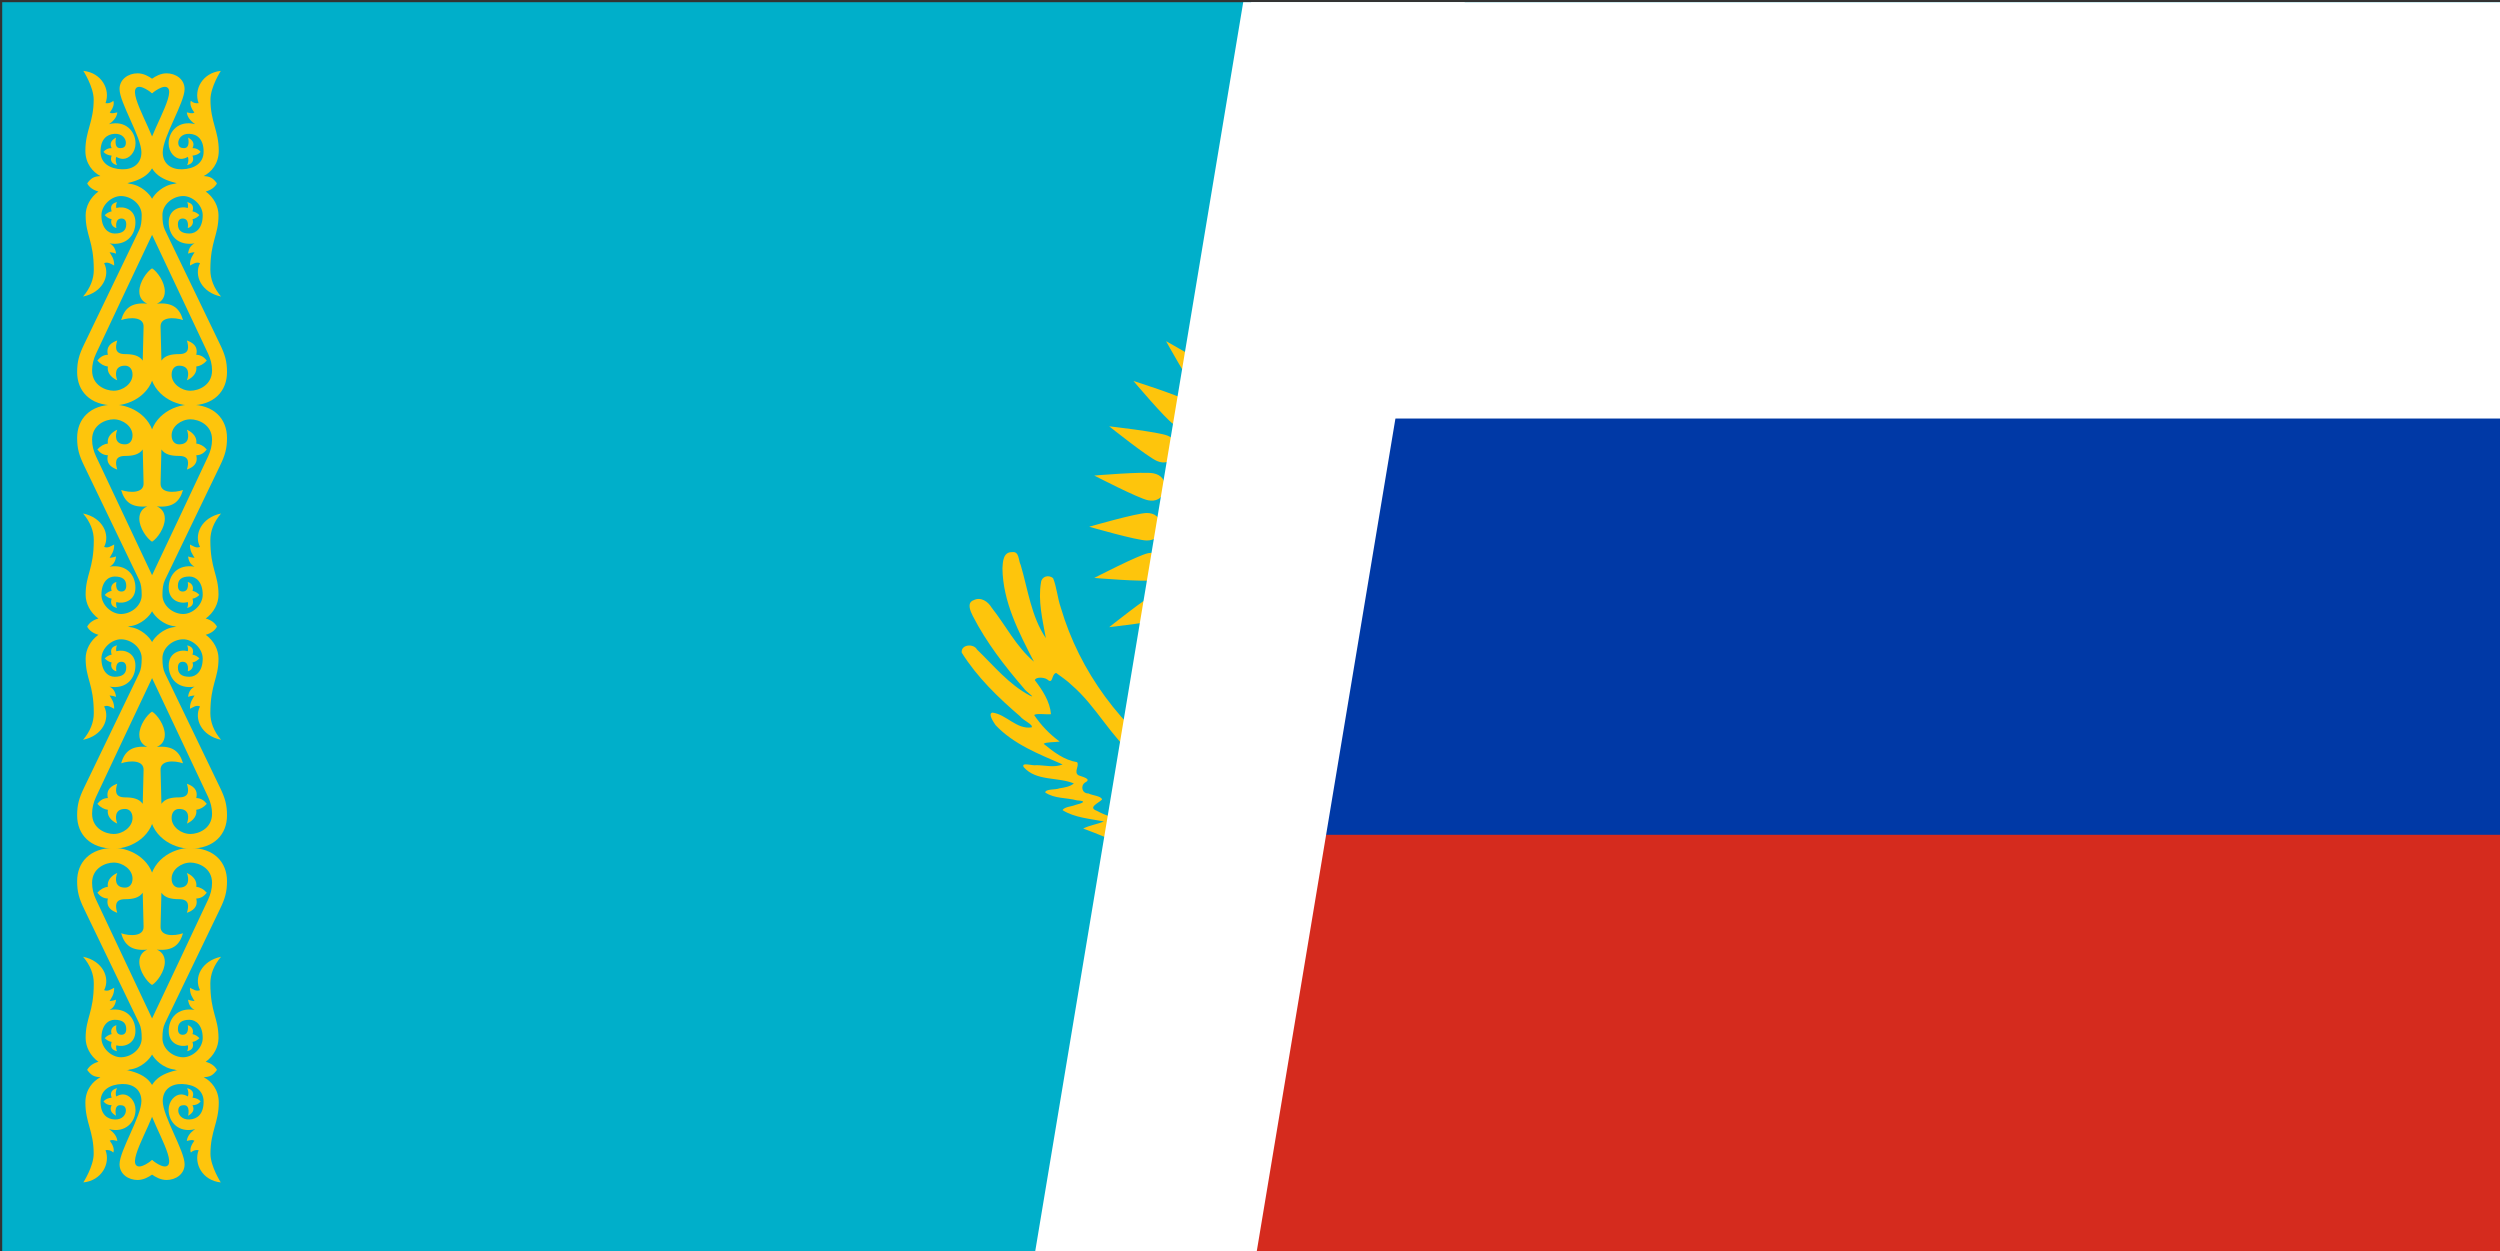 <svg width="1135" height="568" xmlns="http://www.w3.org/2000/svg" xmlns:xlink="http://www.w3.org/1999/xlink" overflow="hidden"><rect width="100%" height="100%" fill="#333333" stroke="none"/><defs><clipPath id="clip0"><rect x="1897" y="2078" width="1135" height="568"/></clipPath><clipPath id="clip1"><rect x="1898" y="2079" width="1134" height="567"/></clipPath><clipPath id="clip2"><rect x="1898" y="2079" width="1134" height="567"/></clipPath><clipPath id="clip3"><rect x="1898" y="2079" width="1134" height="567"/></clipPath><clipPath id="clip4"><rect x="2465" y="2079" width="567" height="567"/></clipPath><clipPath id="clip5"><rect x="2465" y="2079" width="567" height="567"/></clipPath><clipPath id="clip6"><rect x="2465" y="2079" width="567" height="567"/></clipPath></defs><g clip-path="url(#clip0)" transform="translate(-1897 -2078)"><g clip-path="url(#clip1)"><g clip-path="url(#clip2)"><g clip-path="url(#clip3)"><path d="M1898 2079 3032 2079 3032 2646 1898 2646Z" fill="#00AFCA"/><path d="M2586.92 2317.14C2586.92 2359.27 2552.76 2393.43 2510.63 2393.43 2468.49 2393.43 2434.34 2359.27 2434.34 2317.14 2434.34 2275.01 2468.49 2240.85 2510.63 2240.85 2552.76 2240.85 2586.92 2275.01 2586.92 2317.14Z" fill="#FEC50C"/><path d="M2510.63 2230.45C2515.16 2230.39 2516.86 2227.55 2516.86 2224.15 2516.86 2219.62 2510.63 2198.01 2510.63 2198.01 2510.63 2198.01 2504.39 2219.62 2504.39 2224.15 2504.39 2227.55 2506.09 2230.45 2510.63 2230.45Z" fill="#FEC50C"/><path d="M2597.32 2317.14C2597.38 2321.68 2600.21 2323.38 2603.62 2323.38 2608.15 2323.38 2629.75 2317.14 2629.75 2317.14 2629.75 2317.14 2608.15 2310.9 2603.62 2310.9 2600.21 2310.9 2597.32 2312.6 2597.32 2317.14Z" fill="#FEC50C"/><path d="M2510.63 2403.83C2506.09 2403.89 2504.39 2406.73 2504.39 2410.13 2504.39 2414.66 2510.63 2436.27 2510.63 2436.27 2510.63 2436.27 2516.86 2414.66 2516.86 2410.13 2516.86 2406.73 2515.16 2403.83 2510.63 2403.83Z" fill="#FEC50C"/><path d="M2423.93 2317.14C2423.88 2312.6 2421.04 2310.9 2417.64 2310.9 2413.1 2310.9 2391.5 2317.14 2391.5 2317.14 2391.5 2317.14 2413.1 2323.38 2417.64 2323.38 2421.04 2323.38 2423.93 2321.68 2423.93 2317.14Z" fill="#FEC50C"/><path d="M2543.8 2237.04C2548.02 2238.73 2550.67 2236.76 2551.97 2233.62 2553.71 2229.43 2556.22 2207.08 2556.22 2207.08 2556.22 2207.08 2542.19 2224.65 2540.45 2228.84 2539.15 2231.99 2539.61 2235.31 2543.8 2237.04Z" fill="#FEC50C"/><path d="M2590.72 2350.32C2589.04 2354.53 2591.01 2357.19 2594.15 2358.49 2598.34 2360.22 2620.69 2362.73 2620.69 2362.73 2620.69 2362.73 2603.11 2348.7 2598.92 2346.96 2595.78 2345.66 2592.46 2346.13 2590.72 2350.32Z" fill="#FEC50C"/><path d="M2477.45 2397.23C2473.24 2395.55 2470.58 2397.52 2469.28 2400.66 2467.54 2404.85 2465.04 2427.2 2465.04 2427.2 2465.04 2427.2 2479.07 2409.63 2480.8 2405.44 2482.11 2402.29 2481.64 2398.97 2477.45 2397.23Z" fill="#FEC50C"/><path d="M2430.53 2283.96C2432.22 2279.75 2430.25 2277.09 2427.1 2275.79 2422.91 2274.06 2400.57 2271.55 2400.57 2271.55 2400.57 2271.55 2418.14 2285.58 2422.33 2287.32 2425.47 2288.62 2428.8 2288.15 2430.53 2283.96Z" fill="#FEC50C"/><path d="M2571.93 2255.84C2575.18 2259.01 2578.38 2258.2 2580.79 2255.8 2584 2252.59 2594.86 2232.9 2594.86 2232.9 2594.86 2232.9 2575.18 2243.77 2571.97 2246.98 2569.56 2249.38 2568.72 2252.63 2571.93 2255.84Z" fill="#FEC50C"/><path d="M2571.93 2378.44C2568.76 2381.69 2569.56 2384.9 2571.97 2387.3 2575.18 2390.51 2594.86 2401.38 2594.86 2401.38 2594.86 2401.38 2584 2381.69 2580.79 2378.48 2578.38 2376.08 2575.14 2375.23 2571.93 2378.44Z" fill="#FEC50C"/><path d="M2449.33 2378.44C2446.08 2375.27 2442.87 2376.08 2440.47 2378.48 2437.26 2381.69 2426.39 2401.38 2426.39 2401.38 2426.39 2401.38 2446.08 2390.51 2449.29 2387.3 2451.69 2384.9 2452.53 2381.65 2449.33 2378.44Z" fill="#FEC50C"/><path d="M2449.33 2255.84C2452.49 2252.59 2451.69 2249.38 2449.29 2246.98 2446.08 2243.77 2426.39 2232.9 2426.39 2232.9 2426.39 2232.9 2437.26 2252.59 2440.47 2255.8 2442.87 2258.2 2446.12 2259.05 2449.33 2255.84Z" fill="#FEC50C"/><path d="M2590.72 2283.96C2592.51 2288.13 2595.78 2288.62 2598.92 2287.32 2603.11 2285.58 2620.69 2271.55 2620.69 2271.55 2620.69 2271.55 2598.34 2274.06 2594.15 2275.79 2591.01 2277.09 2588.99 2279.77 2590.72 2283.96Z" fill="#FEC50C"/><path d="M2543.8 2397.23C2539.64 2399.02 2539.15 2402.29 2540.45 2405.44 2542.19 2409.63 2556.22 2427.2 2556.22 2427.2 2556.22 2427.2 2553.71 2404.85 2551.97 2400.66 2550.67 2397.52 2547.99 2395.5 2543.8 2397.23Z" fill="#FEC50C"/><path d="M2430.53 2350.32C2428.74 2346.15 2425.47 2345.66 2422.33 2346.96 2418.14 2348.7 2400.57 2362.73 2400.57 2362.73 2400.57 2362.73 2422.91 2360.22 2427.1 2358.49 2430.25 2357.19 2432.27 2354.51 2430.53 2350.32Z" fill="#FEC50C"/><path d="M2477.45 2237.04C2481.62 2235.26 2482.11 2231.99 2480.8 2228.84 2479.07 2224.65 2465.04 2207.08 2465.04 2207.08 2465.04 2207.08 2467.54 2229.43 2469.28 2233.62 2470.58 2236.76 2473.26 2238.78 2477.45 2237.04Z" fill="#FEC50C"/><path d="M2527.54 2232.11C2532 2232.94 2534.22 2230.49 2534.89 2227.16 2535.77 2222.71 2533.87 2200.3 2533.87 2200.3 2533.87 2200.3 2523.54 2220.27 2522.65 2224.72 2521.99 2228.06 2523.09 2231.23 2527.54 2232.11Z" fill="#FEC50C"/><path d="M2595.66 2334.05C2594.83 2338.51 2597.28 2340.73 2600.61 2341.4 2605.06 2342.28 2627.47 2340.38 2627.47 2340.38 2627.47 2340.38 2607.49 2330.05 2603.05 2329.16 2599.71 2328.5 2596.54 2329.6 2595.66 2334.05Z" fill="#FEC50C"/><path d="M2493.71 2402.17C2489.25 2401.34 2487.03 2403.79 2486.37 2407.12 2485.48 2411.57 2487.39 2433.98 2487.39 2433.98 2487.39 2433.98 2497.72 2414.01 2498.6 2409.56 2499.27 2406.22 2498.16 2403.05 2493.71 2402.17Z" fill="#FEC50C"/><path d="M2425.6 2300.23C2426.43 2295.77 2423.98 2293.55 2420.64 2292.88 2416.19 2292 2393.79 2293.9 2393.79 2293.9 2393.79 2293.9 2413.76 2304.23 2418.21 2305.12 2421.55 2305.78 2424.71 2304.68 2425.6 2300.23Z" fill="#FEC50C"/><path d="M2558.79 2245.06C2562.6 2247.53 2565.58 2246.12 2567.47 2243.29 2569.99 2239.52 2576.81 2218.09 2576.81 2218.09 2576.81 2218.09 2559.62 2232.59 2557.1 2236.36 2555.21 2239.19 2555.02 2242.54 2558.79 2245.06Z" fill="#FEC50C"/><path d="M2582.71 2365.3C2580.24 2369.11 2581.65 2372.1 2584.48 2373.99 2588.25 2376.51 2609.68 2383.32 2609.68 2383.32 2609.68 2383.32 2595.18 2366.14 2591.41 2363.62 2588.58 2361.73 2585.23 2361.53 2582.71 2365.3Z" fill="#FEC50C"/><path d="M2462.46 2389.22C2458.66 2386.75 2455.67 2388.16 2453.78 2390.99 2451.26 2394.76 2444.44 2416.19 2444.44 2416.19 2444.44 2416.19 2461.63 2401.69 2464.15 2397.92 2466.04 2395.09 2466.23 2391.74 2462.46 2389.22Z" fill="#FEC50C"/><path d="M2438.54 2268.98C2441.02 2265.17 2439.6 2262.18 2436.78 2260.29 2433 2257.77 2411.58 2250.96 2411.58 2250.96 2411.58 2250.96 2426.07 2268.14 2429.85 2270.66 2432.67 2272.55 2436.02 2272.75 2438.54 2268.98Z" fill="#FEC50C"/><path d="M2582.71 2268.98C2585.28 2272.72 2588.58 2272.55 2591.41 2270.66 2595.18 2268.14 2609.68 2250.96 2609.68 2250.96 2609.68 2250.96 2588.25 2257.77 2584.48 2260.29 2581.65 2262.18 2580.19 2265.2 2582.71 2268.98Z" fill="#FEC50C"/><path d="M2558.79 2389.22C2555.05 2391.79 2555.21 2395.09 2557.1 2397.92 2559.62 2401.69 2576.81 2416.19 2576.81 2416.19 2576.81 2416.19 2569.99 2394.76 2567.47 2390.99 2565.58 2388.16 2562.56 2386.7 2558.79 2389.22Z" fill="#FEC50C"/><path d="M2438.54 2365.3C2435.98 2361.56 2432.67 2361.73 2429.85 2363.62 2426.07 2366.14 2411.58 2383.32 2411.58 2383.32 2411.58 2383.32 2433 2376.51 2436.78 2373.99 2439.6 2372.1 2441.06 2369.08 2438.54 2365.3Z" fill="#FEC50C"/><path d="M2462.46 2245.06C2466.2 2242.49 2466.04 2239.19 2464.15 2236.36 2461.63 2232.59 2444.44 2218.09 2444.44 2218.09 2444.44 2218.09 2451.26 2239.52 2453.78 2243.29 2455.67 2246.12 2458.69 2247.58 2462.46 2245.06Z" fill="#FEC50C"/><path d="M2595.66 2300.23C2596.6 2304.66 2599.71 2305.78 2603.05 2305.12 2607.49 2304.23 2627.47 2293.9 2627.47 2293.9 2627.47 2293.9 2605.06 2292 2600.61 2292.88 2597.28 2293.55 2594.77 2295.78 2595.66 2300.23Z" fill="#FEC50C"/><path d="M2527.54 2402.17C2523.1 2403.11 2521.99 2406.22 2522.65 2409.56 2523.54 2414.01 2533.87 2433.98 2533.87 2433.98 2533.87 2433.98 2535.77 2411.57 2534.89 2407.12 2534.22 2403.79 2531.99 2401.28 2527.54 2402.17Z" fill="#FEC50C"/><path d="M2425.6 2334.05C2424.66 2329.62 2421.55 2328.5 2418.21 2329.16 2413.76 2330.05 2393.79 2340.38 2393.79 2340.38 2393.79 2340.38 2416.19 2342.28 2420.64 2341.4 2423.98 2340.73 2426.48 2338.5 2425.6 2334.05Z" fill="#FEC50C"/><path d="M2493.71 2232.11C2498.15 2231.17 2499.27 2228.06 2498.6 2224.72 2497.72 2220.27 2487.39 2200.3 2487.39 2200.3 2487.39 2200.3 2485.48 2222.71 2486.37 2227.16 2487.03 2230.49 2489.27 2233 2493.71 2232.11Z" fill="#FEC50C"/><path d="M2497.02 2482.4C2494.98 2482.52 2492.99 2482.78 2491.04 2483.4 2488.38 2483.76 2485.83 2484.69 2483.18 2485.12L2482.12 2485.29 2480.35 2485.46C2480.46 2485.95 2480.54 2486.45 2480.54 2486.94 2480.54 2487.45 2480.48 2487.94 2480.35 2488.36 2480.23 2488.75 2479.87 2489.24 2479.59 2489.55 2479.21 2489.96 2478.82 2490.32 2478.34 2490.55 2477.89 2490.77 2477.38 2490.87 2476.87 2490.91 2476.36 2490.93 2475.83 2490.91 2475.34 2490.72 2474.83 2490.55 2474.36 2490.23 2473.92 2489.85 2473.39 2489.98 2472.84 2490.07 2472.33 2490.13 2471.8 2490.19 2471.31 2490.19 2470.84 2490.13 2470.31 2489.98 2469.76 2489.81 2469.25 2489.6 2468.74 2489.39 2468.25 2489.13 2467.78 2488.83 2465.85 2489.96 2463.7 2491.04 2462.52 2493.02 2461.86 2493.93 2461.73 2494.97 2461.58 2496.05 2461.48 2497.37 2461.82 2498.77 2462.39 2500 2462.6 2500.36 2462.77 2498.69 2463.41 2498.47 2464.49 2497.58 2465.83 2496.94 2467.19 2496.58 2468.35 2495.99 2468.19 2496.61 2467.72 2497.52 2467.61 2497.99 2466.97 2499.79 2467.83 2498.88 2471.67 2497.18 2475.92 2496.84 2480.06 2496.52 2486.07 2495.9 2492.1 2495.76 2498.13 2495.69 2503.8 2495.76 2509.47 2495.84 2515.14 2496.05 2517.84 2496.12 2520.57 2496.73 2523.23 2496.27 2523.87 2496.1 2524.88 2496.07 2525.25 2495.69 2524.04 2494.99 2522.63 2494.97 2521.28 2494.8L2510.47 2494.8C2507.47 2494.5 2504.33 2494.46 2501.5 2493.33 2500.74 2493.02 2500.04 2492.3 2499.32 2493.08 2498.24 2493.46 2497.09 2493.72 2495.96 2493.8 2493.97 2493.95 2491.99 2493.53 2490.16 2492.8 2491.48 2490.96 2493.07 2489.36 2494.52 2487.66 2493.35 2487.47 2492.22 2487.22 2491.04 2486.94 2493.1 2485.52 2495.01 2483.91 2497.02 2482.4Z" fill="#FEC50C"/><path d="M2585.32 2501.99C2581.21 2504.45 2578.07 2500.08 2574.64 2498.77 2572.19 2500.1 2571.96 2504.56 2569.67 2506.67 2566.93 2509.79 2563.57 2505.8 2563.82 2502.72 2560.54 2505.48 2558.88 2511.75 2553.58 2510.91 2551.07 2508.86 2549.2 2504.56 2547.28 2509.46 2545.72 2511.85 2541.55 2515.26 2539.39 2511.64 2538.72 2508.45 2537.12 2504.7 2535.39 2509.77 2534.19 2513.35 2530.37 2515.99 2526.67 2514.42 2524.64 2512.76 2528.29 2506.64 2525.71 2507.07 2521.86 2509.62 2519.61 2515.95 2514.23 2515.44 2512.14 2513.1 2515.5 2509.13 2513.21 2506.52 2510.51 2509.99 2507.5 2515.08 2502.83 2515.44 2500.56 2513.61 2502.91 2508.36 2501.47 2507.58 2496.67 2510.46 2491.6 2515.59 2485.57 2513.98 2487.92 2504.98 2497.75 2501.82 2506.02 2501.12 2520.25 2499.37 2535.21 2502.59 2548.9 2497.45 2551.11 2496.11 2556.47 2494.2 2554.56 2491.08 2552.87 2488.61 2558.96 2489.58 2559.54 2486.7 2559.18 2483.05 2562.33 2483.56 2565.42 2483.24 2579.24 2482.64 2592.89 2485.55 2606.67 2486.05 2607.71 2492.76 2600.26 2497.47 2594.27 2495.4 2591.4 2495.87 2587.11 2488.82 2587.95 2493.94 2587.37 2496.64 2587.78 2500.19 2585.32 2501.99M2467.72 2488.24C2470.92 2491.17 2473.16 2487.69 2476.16 2486.42 2486.19 2482.97 2494.94 2476.94 2503.57 2470.91 2508.8 2466.59 2513.33 2460.98 2520.35 2459.57 2534.05 2455.43 2548.6 2455.93 2562.35 2452.11 2572.82 2437.78 2590.6 2432.67 2605.5 2424.43 2608.84 2423.39 2610.14 2420.63 2611.2 2417.59 2616.89 2408.62 2624.64 2400.67 2633.8 2395.23 2638.13 2392.86 2643.3 2391.5 2648.21 2392.58 2647.86 2398.43 2644.5 2403.61 2640.46 2407.65 2643.77 2407.58 2646.62 2405.48 2649.96 2405.6 2651.11 2411.6 2644.63 2414.74 2641.19 2418.47 2643.11 2418.92 2650.46 2419.48 2646.45 2421.4 2641.35 2424.94 2635.52 2427.37 2630.8 2431.49 2635.15 2432.27 2635.65 2433.2 2631.23 2434.77 2628.83 2436.39 2624.23 2436.96 2623.78 2440.12 2627.07 2442.14 2622.27 2444.14 2620.42 2444.8 2616.88 2445.62 2613.16 2447.16 2617.86 2449.85 2616.08 2452.54 2612.27 2453.11 2609.16 2452.84 2610.1 2455.89 2611.47 2459.3 2607.52 2460.64 2598.66 2467.33 2588.26 2472.21 2577.13 2473.32 2591.04 2474.39 2605.37 2471.81 2617.25 2464.24 2618.82 2462.39 2627.05 2460.39 2622.45 2458.83 2620.28 2457.93 2615.64 2456.93 2615.32 2455.28 2621.76 2451.3 2629.87 2452.72 2636.8 2450.36 2636.98 2448.11 2631.53 2448.74 2629.5 2448.23 2624.66 2447.83 2624.94 2446.6 2629.61 2446.14 2635.52 2444.57 2642.21 2444.26 2647.18 2440.41 2643.14 2438.54 2638.05 2440.19 2633.73 2438.66 2641.05 2435.45 2649.68 2435.13 2656.25 2430.32 2659.24 2426.99 2652.42 2428.03 2650.43 2428.11 2646.38 2428.82 2644.5 2426.88 2649.11 2425.19 2656.97 2419.39 2666.93 2415.63 2672.46 2407.22 2673.76 2405.34 2675.54 2399.67 2671.36 2401.71 2665.87 2403.53 2661.04 2409.7 2654.79 2407.79 2667.11 2398.24 2678.84 2387.37 2687.26 2374.15 2687.7 2370.34 2681.71 2369.93 2680.15 2372.92 2672.24 2380.55 2665.07 2389.56 2654.94 2394.34 2664.64 2384.97 2672.67 2373.87 2679.67 2362.38 2681.17 2358.96 2685.21 2354.84 2683.02 2351.04 2679.49 2348.12 2675.07 2350.8 2673.24 2354.29 2667.08 2362.33 2662.41 2371.71 2654.5 2378.25 2661.43 2365.03 2668.6 2350.95 2668.77 2335.7 2668.75 2332.56 2668.12 2327.93 2663.86 2328.52 2660.48 2329.13 2661.28 2334.19 2659.89 2336.74 2656.82 2347.16 2655.38 2358.45 2649.09 2367.57 2650.5 2359.11 2652.98 2350.28 2651.08 2341.73 2650.19 2337.91 2644.02 2339.55 2644.81 2343.33 2637.44 2380.68 2612.38 2413.33 2579.61 2432.23 2564.61 2440.72 2547.85 2446.19 2530.8 2448.67 2526.21 2449.68 2521.25 2449.09 2516.87 2450.65 2506.24 2458.8 2499.81 2472.43 2486.36 2476.7 2480.33 2479.69 2472.47 2480.3 2468.16 2485.9 2467.79 2486.62 2467.71 2487.45 2467.72 2488.24" fill="#FEC50C"/><path d="M2507.98 2450.36C2505.99 2453.96 2504.83 2458.1 2502.27 2461.33 2494.6 2454.34 2483.47 2454.57 2473.73 2454.11 2465.69 2453.68 2456.95 2452.94 2450.73 2447.2 2444.19 2441.84 2438.85 2434.89 2431.53 2430.54 2424.86 2428.72 2418.13 2426.45 2412.77 2421.88 2401.3 2412.53 2394.74 2398.67 2383.54 2389.03 2381.4 2386.93 2378.88 2385.3 2376.49 2383.51 2374.22 2384.07 2375.24 2388.98 2372.46 2386.47 2370.95 2385.4 2367.16 2385.29 2366.82 2386.8 2370.25 2391.31 2373.67 2396.46 2374.15 2402.24 2371.81 2402.48 2367.66 2401.74 2366.5 2402.61 2369.6 2407.26 2373.58 2411.39 2378.1 2414.67 2375.93 2415.02 2371.66 2414.83 2370.83 2415.7 2375.31 2419.36 2380.12 2423.09 2386 2424.03 2387.2 2425.61 2384.24 2428.67 2386.73 2430.03 2388.17 2430.62 2392.93 2431.6 2389.65 2433.24 2387.4 2434.76 2388.24 2438.3 2391.12 2438.22 2392.94 2439.15 2397.02 2439.37 2397.34 2440.98 2395.73 2442.63 2390.71 2444.57 2394.98 2446.11 2398.97 2448.32 2403.52 2449.76 2408.08 2449.92 2405.79 2451.84 2402.98 2452.93 2400.62 2454.75 2411.14 2460.91 2422.8 2464.97 2434.32 2468.87 2438.91 2470.41 2443.55 2471.84 2448.3 2472.74 2434.49 2471.94 2421.13 2467.85 2408.55 2462.25 2402.03 2459.39 2395.46 2456.62 2388.77 2454.16 2391.71 2452.64 2395.1 2452.26 2398.14 2450.94 2391.83 2449.68 2384.93 2449.26 2379.39 2445.8 2380.24 2444.28 2383.46 2444.21 2385.24 2443.44 2388.59 2442.63 2390.67 2441.66 2385.95 2441.37 2381.18 2440.07 2375.71 2440.65 2371.51 2437.78 2371.79 2436.06 2376.18 2436.66 2377.97 2435.91 2380.23 2435.52 2382.73 2435.2 2384.53 2433.68 2377.16 2430.63 2367.53 2432.79 2361.76 2426.29 2360.43 2423.81 2365.89 2425.8 2367.45 2425.39 2371.4 2425.39 2375.65 2426.65 2379.41 2425.05 2368.68 2420.34 2357.18 2415.93 2348.99 2407.21 2348.08 2405.81 2345.36 2401.98 2347.56 2401.51 2353.93 2402.35 2358.54 2409.3 2365.36 2408.22 2366.26 2407 2361.4 2405 2360.18 2403.26 2350.24 2394.73 2340.6 2385.47 2333.63 2374.3 2333.15 2370.57 2339.02 2370.01 2340.56 2372.89 2348.16 2380.21 2355.03 2388.76 2364.5 2393.75 2367.85 2395.38 2362.57 2391.83 2361.86 2390.54 2353.11 2380.38 2344.79 2369.65 2338.67 2357.69 2337.58 2355.53 2335.77 2351.63 2339.04 2350.48 2342.31 2348.84 2345.56 2351.08 2347.22 2353.89 2353.65 2362 2358.38 2371.64 2366.4 2378.4 2359.57 2365.15 2352.28 2351.21 2352.11 2335.97 2352.27 2333.01 2352.46 2328.55 2356.46 2328.67 2359.83 2328.16 2359.3 2332.46 2360.4 2334.52 2363.71 2345.71 2365.16 2357.83 2371.81 2367.72 2370.34 2359.41 2368.18 2350.86 2369.61 2342.42 2369.95 2339.64 2373.07 2338.8 2375.1 2340.48 2376.75 2344.51 2377.09 2349.49 2378.59 2353.8 2387.13 2383.01 2406.31 2408.7 2431.29 2425.94 2451.87 2440.06 2476.29 2448.48 2501.21 2449.95 2503.47 2450.15 2505.73 2450.22 2507.98 2450.35" fill="#FEC50C"/><path d="M2477.68 2487.74C2477.68 2488.48 2477.08 2489.08 2476.34 2489.08 2475.6 2489.08 2475 2488.48 2475 2487.74 2475 2487 2475.6 2486.4 2476.34 2486.4 2477.08 2486.4 2477.68 2487 2477.68 2487.74Z" fill="#FEC50C"/><path d="M2476.77 2487.53C2476.77 2487.83 2476.53 2488.07 2476.23 2488.07 2475.92 2488.07 2475.68 2487.83 2475.68 2487.53 2475.68 2487.23 2475.92 2486.98 2476.23 2486.98 2476.53 2486.98 2476.77 2487.23 2476.77 2487.53Z" stroke="#00AFCA" stroke-width="0.216" fill="#FEC50C"/><path d="M1966.04 2120.35C1966.04 2120.35 1960.59 2115.77 1958.74 2118.06 1955.76 2121.76 1967.89 2140.16 1967.89 2146.64 1967.89 2157.28 1960.79 2160.17 1952.03 2161.69 1946.15 2162.71 1936.58 2161.26 1936.58 2161.26 1938.38 2158.84 1939.55 2158.12 1942.59 2157.93 1939.21 2156.17 1935.76 2152.36 1935.76 2146.43 1935.76 2137.28 1939.53 2133.51 1939.53 2123.19 1939.53 2117.47 1934.84 2110.18 1934.84 2110.18 1943.13 2111.01 1947.24 2118.69 1944.9 2124.83 1946.22 2125.02 1947.42 2124.72 1948.45 2123.75 1949.06 2125.45 1948.1 2127.43 1946.82 2129.13 1947.85 2129.68 1948.61 2129.35 1950.26 2129.01 1950.1 2130.76 1949.05 2132.62 1946.48 2134.38 1953.94 2132.44 1958.53 2137.64 1958.53 2143.08 1958.53 2147.19 1955.65 2150.13 1952.83 2150.13 1951.92 2150.13 1950.58 2149.76 1949.83 2149.2 1949.3 2150.33 1949.57 2151.84 1950.12 2152.97 1948.06 2152.43 1946.75 2151.2 1947.68 2148.65 1946.09 2148.5 1944.83 2147.97 1943.98 2146.95 1944.85 2145.84 1946.16 2145.2 1947.68 2145.25 1946.53 2142.87 1947.81 2141.53 1949.69 2140.45 1949.69 2140.45 1948.49 2145.25 1951.54 2145.25 1952.9 2145.25 1954.15 2144.8 1954.15 2142.79 1954.15 2141.03 1952.62 2138.6 1949.07 2138.75 1945.52 2138.91 1942.64 2141.2 1942.64 2146.86 1942.64 2152.09 1946.86 2154.69 1952.41 2154.86 1957.42 2155.01 1961.2 2152.3 1961.2 2147.13 1961.2 2140.25 1951.27 2124.58 1951.27 2118.45 1951.27 2113.85 1955.41 2111.29 1959.45 2111.29 1964.7 2111.29 1969.13 2116.48 1969.13 2116.48L1966.04 2120.34Z" fill="#FEC50C"/><path d="M1967.19 2244.64C1967.19 2256.14 1956.87 2262.04 1948.76 2262.04 1937.84 2262.04 1932.02 2255.51 1932.02 2246.96 1932.02 2242.12 1932.91 2239.07 1935.14 2234.44 1935.14 2234.44 1953.16 2196.96 1960.18 2182.47 1961.05 2180.66 1961.33 2178.6 1961.33 2175.59 1961.33 2170.93 1956.81 2167.12 1952.08 2167 1947.76 2166.9 1943.05 2171.03 1943.05 2175.74 1943.05 2181.46 1946.02 2184.02 1949.07 2184.02 1952.82 2184.02 1954.31 2182.47 1954.31 2179.84 1954.31 2178 1953.43 2177.21 1952.15 2177.21 1948.94 2177.21 1949.84 2181.54 1949.84 2181.54 1948.24 2181.19 1946.93 2179.56 1947.68 2177.52 1946.47 2177.25 1945.37 2176.6 1944.55 2175.66 1945.42 2174.83 1946.41 2174.18 1947.68 2173.96 1946.93 2171.47 1947.93 2170.26 1950.11 2169.75 1949.67 2170.7 1949.65 2171.59 1949.8 2172.42 1953.23 2171.44 1958.48 2172.99 1958.48 2178.91 1958.48 2184.79 1954.4 2189.74 1946.75 2188.5 1948.57 2189.37 1949.5 2191.15 1949.68 2193.14 1948.3 2192.6 1946.75 2192.52 1946.75 2192.52 1947.65 2194.1 1948.89 2195.46 1948.84 2198.55 1947.42 2197.91 1946.1 2196.72 1944.28 2197.47 1947.14 2203.08 1943.63 2210.8 1934.72 2212.63 1937.98 2208.8 1939.58 2204.68 1939.58 2200.56 1939.58 2187.24 1935.88 2185 1935.88 2175.74 1935.88 2171.87 1937.87 2167.68 1941.82 2164.84L1941.82 2164.99C1939.21 2164.29 1937.53 2163.01 1936.57 2161.26 1942.54 2159.57 1951.2 2159.6 1955.85 2161.43 1961.2 2162.05 1964.94 2166.16 1966.04 2168.24 1967.14 2170.32 1969.28 2177.85 1966.04 2184.63 1962.49 2192.05 1945.79 2227.48 1940.58 2238.61 1939.48 2240.97 1938.81 2243.48 1938.81 2246.19 1938.81 2253.01 1945.05 2255.39 1948.6 2255.39 1952.85 2255.39 1957.17 2252.16 1957.17 2248.12 1957.17 2245.56 1955.78 2244.02 1953.77 2244.02 1948.98 2244.02 1949.27 2248.1 1950.22 2250.67 1947.24 2249.33 1945.5 2246.94 1945.98 2244.41 1944.29 2244.18 1942.68 2243.38 1941.2 2241.7 1942.37 2240.23 1943.79 2239.11 1945.98 2239.07 1945.02 2235.16 1947.65 2233.5 1950.22 2232.58 1949.41 2235.46 1948.87 2238.77 1953.77 2238.77 1957.34 2238.77 1960.16 2239.38 1961.8 2241.7 1961.89 2238.61 1962.18 2226.39 1962.18 2226.39 1962.39 2221.8 1956.04 2221.93 1952 2223.3 1953.52 2218.01 1956.65 2215.15 1963.88 2215.88 1962.12 2215.14 1960.25 2213.49 1960.25 2210.31 1960.25 2206 1963.75 2201.23 1966.04 2199.82L1967.19 2244.64Z" fill="#FEC50C"/><path d="M69.185 165.643C69.185 177.136 58.867 183.043 50.759 183.043 39.835 183.043 34.019 176.512 34.019 167.962 34.019 163.116 34.907 160.075 37.141 155.436 37.141 155.436 55.161 117.963 62.176 103.469 63.051 101.661 63.333 99.603 63.333 96.587 63.333 91.928 58.814 88.12 54.076 88.003 49.757 87.895 45.05 92.03 45.05 96.742 45.05 102.464 48.019 105.016 51.067 105.016 54.819 105.016 56.313 103.474 56.313 100.84 56.313 99.004 55.427 98.211 54.153 98.211 50.936 98.211 51.839 102.541 51.839 102.541 50.241 102.192 48.928 100.559 49.679 98.52 48.466 98.252 47.37 97.601 46.555 96.664 47.417 95.828 48.407 95.182 49.679 94.963 48.925 92.475 49.932 91.26 52.109 90.748 51.67 91.705 51.655 92.585 51.801 93.416 55.227 92.441 60.479 93.992 60.479 99.912 60.479 105.789 56.4 110.737 48.753 109.501 50.572 110.371 51.497 112.15 51.684 114.14 50.295 113.6 48.753 113.522 48.753 113.522 49.647 115.099 50.889 116.458 50.836 119.554 49.418 118.909 48.101 117.715 46.284 118.471 49.136 124.083 45.632 131.802 36.718 133.628 39.981 129.804 41.578 125.675 41.578 121.564 41.578 108.242 37.876 106.003 37.876 96.741 37.876 92.865 39.867 88.681 43.816 85.837L43.816 85.992C41.206 85.293 39.535 84.008 38.574 82.262 44.536 80.571 53.202 80.602 57.855 82.433 63.204 83.053 66.938 87.156 68.038 89.24 69.138 91.32 71.275 98.852 68.038 105.633 64.495 113.054 47.79 148.475 42.581 159.61 41.477 161.971 40.806 164.476 40.806 167.188 40.806 174.009 47.055 176.391 50.604 176.391 54.847 176.391 59.167 173.159 59.167 169.122 59.167 166.564 57.778 165.024 55.772 165.024 50.977 165.024 51.268 169.103 52.224 171.674 49.239 170.332 47.504 167.936 47.981 165.41 46.292 165.178 44.683 164.377 43.199 162.703 44.367 161.229 45.791 160.114 47.981 160.074 47.025 156.155 49.648 154.498 52.224 153.579 51.409 156.455 50.875 159.765 55.772 159.765 59.344 159.765 62.156 160.384 63.795 162.704 63.892 159.61 64.181 147.392 64.181 147.392 64.387 142.801 58.036 142.932 53.999 144.299 55.522 139.01 58.647 136.151 65.879 136.875 64.123 136.141 62.253 134.489 62.253 131.307 62.254 127.002 65.746 122.232 68.039 120.822L69.186 165.644Z" fill="#FEC50C" transform="matrix(1 0 0 -1 1898 2444.76)"/><path d="M68.04 41.347C68.04 41.347 62.591 36.768 60.74 39.065 57.764 42.759 69.892 61.16 69.892 67.639 69.892 78.275 62.795 81.168 54.031 82.687 48.151 83.706 38.575 82.26 38.575 82.26 40.378 79.838 41.551 79.124 44.589 78.93 41.207 77.174 37.763 73.362 37.763 67.429 37.763 58.279 41.529 54.507 41.529 44.192 41.529 38.469 36.837 31.184 36.837 31.184 45.132 32.014 49.242 39.694 46.903 45.832 48.223 46.022 49.422 45.725 50.452 44.749 51.058 46.45 50.1 48.425 48.817 50.127 49.851 50.679 50.61 50.348 52.256 50.008 52.1 51.761 51.05 53.623 48.48 55.376 55.937 53.44 60.525 58.637 60.525 64.078 60.525 68.187 57.645 71.133 54.83 71.133 53.921 71.133 52.584 70.758 51.831 70.195 51.299 71.326 51.573 72.84 52.12 73.971 50.057 73.426 48.747 72.201 49.679 69.65 48.095 69.505 46.834 68.969 45.977 67.949 46.846 66.836 48.164 66.195 49.679 66.248 48.526 63.866 49.812 62.534 51.685 61.453 51.685 61.453 50.494 66.248 53.537 66.248 54.905 66.248 56.152 65.802 56.152 63.785 56.152 62.029 54.617 59.597 51.068 59.752 47.52 59.906 44.643 62.198 44.643 67.863 44.643 73.089 48.858 75.688 54.412 75.856 59.42 76.01 63.201 73.297 63.201 68.13 63.201 61.254 53.274 45.579 53.274 39.451 53.274 34.853 57.408 32.287 61.454 32.287 66.7 32.287 71.126 37.481 71.126 37.481L68.044 41.345Z" fill="#FEC50C" transform="matrix(-1 0 0 1 2034.08 2079)"/><path d="M69.185 165.643C69.185 177.136 58.867 183.043 50.759 183.043 39.835 183.043 34.019 176.512 34.019 167.962 34.019 163.116 34.907 160.075 37.141 155.436 37.141 155.436 55.161 117.963 62.176 103.469 63.051 101.661 63.333 99.603 63.333 96.587 63.333 91.928 58.814 88.12 54.076 88.003 49.757 87.895 45.05 92.03 45.05 96.742 45.05 102.464 48.019 105.016 51.067 105.016 54.819 105.016 56.313 103.474 56.313 100.84 56.313 99.004 55.427 98.211 54.153 98.211 50.936 98.211 51.839 102.541 51.839 102.541 50.241 102.192 48.928 100.559 49.679 98.52 48.466 98.252 47.37 97.601 46.555 96.664 47.417 95.828 48.407 95.182 49.679 94.963 48.925 92.475 49.932 91.26 52.109 90.748 51.67 91.705 51.655 92.585 51.801 93.416 55.227 92.441 60.479 93.992 60.479 99.912 60.479 105.789 56.4 110.737 48.753 109.501 50.572 110.371 51.497 112.15 51.684 114.14 50.295 113.6 48.753 113.522 48.753 113.522 49.647 115.099 50.889 116.458 50.836 119.554 49.418 118.909 48.101 117.715 46.284 118.471 49.136 124.083 45.632 131.802 36.718 133.628 39.981 129.804 41.578 125.675 41.578 121.564 41.578 108.242 37.876 106.003 37.876 96.741 37.876 92.865 39.867 88.681 43.816 85.837L43.816 85.992C41.206 85.293 39.535 84.008 38.574 82.262 44.536 80.571 53.202 80.602 57.855 82.433 63.204 83.053 66.938 87.156 68.038 89.24 69.138 91.32 71.275 98.852 68.038 105.633 64.495 113.054 47.79 148.475 42.581 159.61 41.477 161.971 40.806 164.476 40.806 167.188 40.806 174.009 47.055 176.391 50.604 176.391 54.847 176.391 59.167 173.159 59.167 169.122 59.167 166.564 57.778 165.024 55.772 165.024 50.977 165.024 51.268 169.103 52.224 171.674 49.239 170.332 47.504 167.936 47.981 165.41 46.292 165.178 44.683 164.377 43.199 162.703 44.367 161.229 45.791 160.114 47.981 160.074 47.025 156.155 49.648 154.498 52.224 153.579 51.409 156.455 50.875 159.765 55.772 159.765 59.344 159.765 62.156 160.384 63.795 162.704 63.892 159.61 64.181 147.392 64.181 147.392 64.387 142.801 58.036 142.932 53.999 144.299 55.522 139.01 58.647 136.151 65.879 136.875 64.123 136.141 62.253 134.489 62.253 131.307 62.254 127.002 65.746 122.232 68.039 120.822L69.186 165.644Z" fill="#FEC50C" transform="matrix(-1 0 0 1 2034.08 2079)"/><path d="M1964.89 2279.12C1964.89 2267.62 1975.21 2261.72 1983.32 2261.72 1994.24 2261.72 2000.06 2268.25 2000.06 2276.8 2000.06 2281.64 1999.17 2284.69 1996.94 2289.32 1996.94 2289.32 1978.92 2326.8 1971.9 2341.29 1971.03 2343.1 1970.75 2345.16 1970.75 2348.17 1970.75 2352.83 1975.27 2356.64 1980 2356.76 1984.32 2356.86 1989.03 2352.73 1989.03 2348.02 1989.03 2342.3 1986.06 2339.74 1983.01 2339.74 1979.26 2339.74 1977.77 2341.29 1977.77 2343.92 1977.77 2345.76 1978.65 2346.55 1979.93 2346.55 1983.14 2346.55 1982.24 2342.22 1982.24 2342.22 1983.84 2342.57 1985.15 2344.2 1984.4 2346.24 1985.61 2346.51 1986.71 2347.16 1987.53 2348.1 1986.66 2348.93 1985.67 2349.58 1984.4 2349.8 1985.15 2352.29 1984.15 2353.5 1981.97 2354.01 1982.41 2353.06 1982.43 2352.17 1982.28 2351.34 1978.85 2352.32 1973.6 2350.77 1973.6 2344.85 1973.6 2338.97 1977.68 2334.02 1985.33 2335.26 1983.51 2334.39 1982.58 2332.61 1982.4 2330.62 1983.78 2331.16 1985.33 2331.24 1985.33 2331.24 1984.43 2329.66 1983.19 2328.3 1983.24 2325.21 1984.66 2325.85 1985.98 2327.04 1987.8 2326.29 1984.94 2320.68 1988.45 2312.96 1997.36 2311.13 1994.1 2314.96 1992.5 2319.09 1992.5 2323.2 1992.5 2336.52 1996.2 2338.76 1996.2 2348.02 1996.2 2351.89 1994.21 2356.08 1990.26 2358.92L1990.26 2358.77C1992.87 2359.47 1994.55 2360.75 1995.51 2362.5 1989.54 2364.19 1980.88 2364.16 1976.22 2362.33 1970.88 2361.71 1967.14 2357.6 1966.04 2355.52 1964.94 2353.44 1962.8 2345.91 1966.04 2339.13 1969.59 2331.71 1986.29 2296.29 1991.5 2285.15 1992.6 2282.79 1993.27 2280.28 1993.27 2277.57 1993.27 2270.75 1987.03 2268.37 1983.48 2268.37 1979.23 2268.37 1974.91 2271.6 1974.91 2275.64 1974.91 2278.2 1976.3 2279.74 1978.31 2279.74 1983.1 2279.74 1982.81 2275.66 1981.86 2273.09 1984.84 2274.43 1986.58 2276.82 1986.1 2279.35 1987.79 2279.58 1989.4 2280.38 1990.88 2282.06 1989.71 2283.53 1988.29 2284.65 1986.1 2284.69 1987.06 2288.6 1984.43 2290.26 1981.86 2291.18 1982.67 2288.31 1983.21 2284.99 1978.31 2284.99 1974.74 2284.99 1971.92 2284.38 1970.28 2282.06 1970.19 2285.15 1969.9 2297.37 1969.9 2297.37 1969.69 2301.96 1976.04 2301.83 1980.08 2300.46 1978.56 2305.75 1975.43 2308.61 1968.2 2307.89 1969.96 2308.62 1971.83 2310.27 1971.83 2313.45 1971.83 2317.76 1968.33 2322.53 1966.04 2323.94L1964.89 2279.12Z" fill="#FEC50C"/><path d="M68.04 41.347C68.04 41.347 62.591 36.768 60.74 39.065 57.764 42.759 69.892 61.16 69.892 67.639 69.892 78.275 62.795 81.168 54.031 82.687 48.151 83.706 38.575 82.26 38.575 82.26 40.378 79.838 41.551 79.124 44.589 78.93 41.207 77.174 37.763 73.362 37.763 67.429 37.763 58.279 41.529 54.507 41.529 44.192 41.529 38.469 36.837 31.184 36.837 31.184 45.132 32.014 49.242 39.694 46.903 45.832 48.223 46.022 49.422 45.725 50.452 44.749 51.058 46.45 50.1 48.425 48.817 50.127 49.851 50.679 50.61 50.348 52.256 50.008 52.1 51.761 51.05 53.623 48.48 55.376 55.937 53.44 60.525 58.637 60.525 64.078 60.525 68.187 57.645 71.133 54.83 71.133 53.921 71.133 52.584 70.758 51.831 70.195 51.299 71.326 51.573 72.84 52.12 73.971 50.057 73.426 48.747 72.201 49.679 69.65 48.095 69.505 46.834 68.969 45.977 67.949 46.846 66.836 48.164 66.195 49.679 66.248 48.526 63.866 49.812 62.534 51.685 61.453 51.685 61.453 50.494 66.248 53.537 66.248 54.905 66.248 56.152 65.802 56.152 63.785 56.152 62.029 54.617 59.597 51.068 59.752 47.52 59.906 44.643 62.198 44.643 67.863 44.643 73.089 48.858 75.688 54.412 75.856 59.42 76.01 63.201 73.297 63.201 68.13 63.201 61.254 53.274 45.579 53.274 39.451 53.274 34.853 57.408 32.287 61.454 32.287 66.7 32.287 71.126 37.481 71.126 37.481L68.044 41.345Z" fill="#FEC50C" transform="matrix(1 0 0 -1 1898 2646)"/><path d="M69.185 165.643C69.185 177.136 58.867 183.043 50.759 183.043 39.835 183.043 34.019 176.512 34.019 167.962 34.019 163.116 34.907 160.075 37.141 155.436 37.141 155.436 55.161 117.963 62.176 103.469 63.051 101.661 63.333 99.603 63.333 96.587 63.333 91.928 58.814 88.12 54.076 88.003 49.757 87.895 45.05 92.03 45.05 96.742 45.05 102.464 48.019 105.016 51.067 105.016 54.819 105.016 56.313 103.474 56.313 100.84 56.313 99.004 55.427 98.211 54.153 98.211 50.936 98.211 51.839 102.541 51.839 102.541 50.241 102.192 48.928 100.559 49.679 98.52 48.466 98.252 47.37 97.601 46.555 96.664 47.417 95.828 48.407 95.182 49.679 94.963 48.925 92.475 49.932 91.26 52.109 90.748 51.67 91.705 51.655 92.585 51.801 93.416 55.227 92.441 60.479 93.992 60.479 99.912 60.479 105.789 56.4 110.737 48.753 109.501 50.572 110.371 51.497 112.15 51.684 114.14 50.295 113.6 48.753 113.522 48.753 113.522 49.647 115.099 50.889 116.458 50.836 119.554 49.418 118.909 48.101 117.715 46.284 118.471 49.136 124.083 45.632 131.802 36.718 133.628 39.981 129.804 41.578 125.675 41.578 121.564 41.578 108.242 37.876 106.003 37.876 96.741 37.876 92.865 39.867 88.681 43.816 85.837L43.816 85.992C41.206 85.293 39.535 84.008 38.574 82.262 44.536 80.571 53.202 80.602 57.855 82.433 63.204 83.053 66.938 87.156 68.038 89.24 69.138 91.32 71.275 98.852 68.038 105.633 64.495 113.054 47.79 148.475 42.581 159.61 41.477 161.971 40.806 164.476 40.806 167.188 40.806 174.009 47.055 176.391 50.604 176.391 54.847 176.391 59.167 173.159 59.167 169.122 59.167 166.564 57.778 165.024 55.772 165.024 50.977 165.024 51.268 169.103 52.224 171.674 49.239 170.332 47.504 167.936 47.981 165.41 46.292 165.178 44.683 164.377 43.199 162.703 44.367 161.229 45.791 160.114 47.981 160.074 47.025 156.155 49.648 154.498 52.224 153.579 51.409 156.455 50.875 159.765 55.772 159.765 59.344 159.765 62.156 160.384 63.795 162.704 63.892 159.61 64.181 147.392 64.181 147.392 64.387 142.801 58.036 142.932 53.999 144.299 55.522 139.01 58.647 136.151 65.879 136.875 64.123 136.141 62.253 134.489 62.253 131.307 62.254 127.002 65.746 122.232 68.039 120.822L69.186 165.644Z" fill="#FEC50C" transform="matrix(1 0 0 -1 1898 2646)"/><path d="M1967.19 2445.88C1967.19 2457.38 1956.87 2463.28 1948.76 2463.28 1937.84 2463.28 1932.02 2456.75 1932.02 2448.2 1932.02 2443.36 1932.91 2440.31 1935.14 2435.68 1935.14 2435.68 1953.16 2398.2 1960.18 2383.71 1961.05 2381.9 1961.33 2379.84 1961.33 2376.83 1961.33 2372.17 1956.81 2368.36 1952.08 2368.24 1947.76 2368.14 1943.05 2372.27 1943.05 2376.98 1943.05 2382.7 1946.02 2385.26 1949.07 2385.26 1952.82 2385.26 1954.31 2383.71 1954.31 2381.08 1954.31 2379.24 1953.43 2378.45 1952.15 2378.45 1948.94 2378.45 1949.84 2382.78 1949.84 2382.78 1948.24 2382.43 1946.93 2380.8 1947.68 2378.76 1946.47 2378.49 1945.37 2377.84 1944.55 2376.9 1945.42 2376.07 1946.41 2375.42 1947.68 2375.2 1946.93 2372.71 1947.93 2371.5 1950.11 2370.99 1949.67 2371.94 1949.65 2372.83 1949.8 2373.66 1953.23 2372.68 1958.48 2374.23 1958.48 2380.15 1958.48 2386.03 1954.4 2390.98 1946.75 2389.74 1948.57 2390.61 1949.5 2392.39 1949.68 2394.38 1948.3 2393.84 1946.75 2393.76 1946.75 2393.76 1947.65 2395.34 1948.89 2396.7 1948.84 2399.79 1947.42 2399.15 1946.1 2397.96 1944.28 2398.71 1947.14 2404.32 1943.63 2412.04 1934.72 2413.87 1937.98 2410.04 1939.58 2405.91 1939.58 2401.8 1939.58 2388.48 1935.88 2386.24 1935.88 2376.98 1935.88 2373.11 1937.87 2368.92 1941.82 2366.08L1941.82 2366.23C1939.21 2365.53 1937.53 2364.25 1936.57 2362.5 1942.54 2360.81 1951.2 2360.84 1955.85 2362.67 1961.2 2363.29 1964.94 2367.4 1966.04 2369.48 1967.14 2371.56 1969.28 2379.09 1966.04 2385.87 1962.49 2393.29 1945.79 2428.71 1940.58 2439.85 1939.48 2442.21 1938.81 2444.72 1938.81 2447.43 1938.81 2454.25 1945.05 2456.63 1948.6 2456.63 1952.85 2456.63 1957.17 2453.4 1957.17 2449.36 1957.17 2446.8 1955.78 2445.26 1953.77 2445.26 1948.98 2445.26 1949.27 2449.34 1950.22 2451.91 1947.24 2450.57 1945.5 2448.18 1945.98 2445.65 1944.29 2445.42 1942.68 2444.62 1941.2 2442.94 1942.37 2441.47 1943.79 2440.35 1945.98 2440.31 1945.02 2436.4 1947.65 2434.74 1950.22 2433.82 1949.41 2436.69 1948.87 2440.01 1953.77 2440.01 1957.34 2440.01 1960.16 2440.62 1961.8 2442.94 1961.89 2439.85 1962.18 2427.63 1962.18 2427.63 1962.39 2423.04 1956.04 2423.17 1952 2424.54 1953.52 2419.25 1956.65 2416.39 1963.88 2417.11 1962.12 2416.38 1960.25 2414.73 1960.25 2411.55 1960.25 2407.24 1963.75 2402.47 1966.04 2401.06L1967.19 2445.88Z" fill="#FEC50C"/><path d="M1966.04 2604.65C1966.04 2604.65 1971.49 2609.23 1973.34 2606.94 1976.32 2603.24 1964.19 2584.84 1964.19 2578.36 1964.19 2567.72 1971.29 2564.83 1980.05 2563.31 1985.93 2562.29 1995.5 2563.74 1995.5 2563.74 1993.7 2566.16 1992.53 2566.88 1989.49 2567.07 1992.87 2568.83 1996.32 2572.64 1996.32 2578.57 1996.32 2587.72 1992.55 2591.49 1992.55 2601.81 1992.55 2607.53 1997.24 2614.82 1997.24 2614.82 1988.95 2613.99 1984.84 2606.31 1987.18 2600.17 1985.86 2599.98 1984.66 2600.28 1983.63 2601.25 1983.02 2599.55 1983.98 2597.57 1985.26 2595.87 1984.23 2595.32 1983.47 2595.65 1981.82 2595.99 1981.98 2594.24 1983.03 2592.38 1985.6 2590.62 1978.14 2592.56 1973.55 2587.36 1973.55 2581.92 1973.55 2577.81 1976.43 2574.87 1979.25 2574.87 1980.16 2574.87 1981.5 2575.24 1982.25 2575.8 1982.78 2574.67 1982.51 2573.16 1981.96 2572.03 1984.02 2572.57 1985.33 2573.8 1984.4 2576.35 1985.99 2576.5 1987.25 2577.03 1988.1 2578.05 1987.23 2579.16 1985.92 2579.8 1984.4 2579.75 1985.55 2582.13 1984.27 2583.47 1982.39 2584.55 1982.39 2584.55 1983.59 2579.75 1980.54 2579.75 1979.18 2579.75 1977.93 2580.2 1977.93 2582.21 1977.93 2583.97 1979.46 2586.4 1983.01 2586.25 1986.56 2586.09 1989.44 2583.8 1989.44 2578.14 1989.44 2572.91 1985.22 2570.31 1979.67 2570.14 1974.66 2569.99 1970.88 2572.7 1970.88 2577.87 1970.88 2584.75 1980.81 2600.42 1980.81 2606.55 1980.81 2611.15 1976.67 2613.71 1972.63 2613.71 1967.38 2613.71 1962.95 2608.52 1962.95 2608.52L1966.04 2604.66Z" fill="#FEC50C"/><path d="M1964.89 2480.36C1964.89 2468.86 1975.21 2462.96 1983.32 2462.96 1994.24 2462.96 2000.06 2469.49 2000.06 2478.04 2000.06 2482.88 1999.17 2485.93 1996.94 2490.56 1996.94 2490.56 1978.92 2528.04 1971.9 2542.53 1971.03 2544.34 1970.75 2546.4 1970.75 2549.41 1970.75 2554.07 1975.27 2557.88 1980 2558 1984.32 2558.1 1989.03 2553.97 1989.03 2549.26 1989.03 2543.54 1986.06 2540.98 1983.01 2540.98 1979.26 2540.98 1977.77 2542.53 1977.77 2545.16 1977.77 2547 1978.65 2547.79 1979.93 2547.79 1983.14 2547.79 1982.24 2543.46 1982.24 2543.46 1983.84 2543.81 1985.15 2545.44 1984.4 2547.48 1985.61 2547.75 1986.71 2548.4 1987.53 2549.34 1986.66 2550.17 1985.67 2550.82 1984.4 2551.04 1985.15 2553.53 1984.15 2554.74 1981.97 2555.25 1982.41 2554.3 1982.43 2553.41 1982.28 2552.58 1978.85 2553.56 1973.6 2552.01 1973.6 2546.09 1973.6 2540.21 1977.68 2535.26 1985.33 2536.5 1983.51 2535.63 1982.58 2533.85 1982.4 2531.86 1983.78 2532.4 1985.33 2532.48 1985.33 2532.48 1984.43 2530.9 1983.19 2529.54 1983.24 2526.45 1984.66 2527.09 1985.98 2528.28 1987.8 2527.53 1984.94 2521.92 1988.45 2514.2 1997.36 2512.37 1994.1 2516.2 1992.5 2520.32 1992.5 2524.44 1992.5 2537.76 1996.2 2540 1996.2 2549.26 1996.2 2553.13 1994.21 2557.32 1990.26 2560.16L1990.26 2560.01C1992.87 2560.71 1994.55 2561.99 1995.51 2563.74 1989.54 2565.43 1980.88 2565.4 1976.22 2563.57 1970.88 2562.95 1967.14 2558.84 1966.04 2556.76 1964.94 2554.68 1962.8 2547.15 1966.04 2540.37 1969.59 2532.95 1986.29 2497.52 1991.5 2486.39 1992.6 2484.03 1993.27 2481.52 1993.27 2478.81 1993.27 2471.99 1987.03 2469.61 1983.48 2469.61 1979.23 2469.61 1974.91 2472.84 1974.91 2476.88 1974.91 2479.44 1976.3 2480.98 1978.31 2480.98 1983.1 2480.98 1982.81 2476.9 1981.86 2474.33 1984.84 2475.67 1986.58 2478.06 1986.1 2480.59 1987.79 2480.82 1989.4 2481.62 1990.88 2483.3 1989.71 2484.77 1988.29 2485.89 1986.1 2485.93 1987.06 2489.84 1984.43 2491.5 1981.86 2492.42 1982.67 2489.54 1983.21 2486.23 1978.31 2486.23 1974.74 2486.23 1971.92 2485.62 1970.28 2483.3 1970.19 2486.39 1969.9 2498.61 1969.9 2498.61 1969.69 2503.2 1976.04 2503.07 1980.08 2501.7 1978.56 2506.99 1975.43 2509.85 1968.2 2509.12 1969.96 2509.86 1971.83 2511.51 1971.83 2514.69 1971.83 2519 1968.33 2523.77 1966.04 2525.18L1964.89 2480.36Z" fill="#FEC50C"/><path d="M69.185 165.643C69.185 177.136 58.867 183.043 50.759 183.043 39.835 183.043 34.019 176.512 34.019 167.962 34.019 163.116 34.907 160.075 37.141 155.436 37.141 155.436 55.161 117.963 62.176 103.469 63.051 101.661 63.333 99.603 63.333 96.587 63.333 91.928 58.814 88.12 54.076 88.003 49.757 87.895 45.05 92.03 45.05 96.742 45.05 102.464 48.019 105.016 51.067 105.016 54.819 105.016 56.313 103.474 56.313 100.84 56.313 99.004 55.427 98.211 54.153 98.211 50.936 98.211 51.839 102.541 51.839 102.541 50.241 102.192 48.928 100.559 49.679 98.52 48.466 98.252 47.37 97.601 46.555 96.664 47.417 95.828 48.407 95.182 49.679 94.963 48.925 92.475 49.932 91.26 52.109 90.748 51.67 91.705 51.655 92.585 51.801 93.416 55.227 92.441 60.479 93.992 60.479 99.912 60.479 105.789 56.4 110.737 48.753 109.501 50.572 110.371 51.497 112.15 51.684 114.14 50.295 113.6 48.753 113.522 48.753 113.522 49.647 115.099 50.889 116.458 50.836 119.554 49.418 118.909 48.101 117.715 46.284 118.471 49.136 124.083 45.632 131.802 36.718 133.628 39.981 129.804 41.578 125.675 41.578 121.564 41.578 108.242 37.876 106.003 37.876 96.741 37.876 92.865 39.867 88.681 43.816 85.837L43.816 85.992C41.206 85.293 39.535 84.008 38.574 82.262 44.536 80.571 53.202 80.602 57.855 82.433 63.204 83.053 66.938 87.156 68.038 89.24 69.138 91.32 71.275 98.852 68.038 105.633 64.495 113.054 47.79 148.475 42.581 159.61 41.477 161.971 40.806 164.476 40.806 167.188 40.806 174.009 47.055 176.391 50.604 176.391 54.847 176.391 59.167 173.159 59.167 169.122 59.167 166.564 57.778 165.024 55.772 165.024 50.977 165.024 51.268 169.103 52.224 171.674 49.239 170.332 47.504 167.936 47.981 165.41 46.292 165.178 44.683 164.377 43.199 162.703 44.367 161.229 45.791 160.114 47.981 160.074 47.025 156.155 49.648 154.498 52.224 153.579 51.409 156.455 50.875 159.765 55.772 159.765 59.344 159.765 62.156 160.384 63.795 162.704 63.892 159.61 64.181 147.392 64.181 147.392 64.387 142.801 58.036 142.932 53.999 144.299 55.522 139.01 58.647 136.151 65.879 136.875 64.123 136.141 62.253 134.489 62.253 131.307 62.254 127.002 65.746 122.232 68.039 120.822L69.186 165.644Z" fill="#FEC50C" transform="matrix(-1 0 0 1 2034.08 2280.24)"/></g></g></g><g clip-path="url(#clip4)"><g clip-path="url(#clip5)"><g clip-path="url(#clip6)"><path d="M0 0 567 0 567 189 0 189Z" fill="#FFFFFF" transform="matrix(1 0 0 1.5 2465 2079)"/><path d="M0 189 567 189 567 378 0 378Z" fill="#D52B1E" transform="matrix(1 0 0 1.5 2465 2079)"/><path d="M0 126 567 126 567 252 0 252Z" fill="#0039A6" transform="matrix(1 0 0 1.5 2465 2079)"/></g></g></g><path d="M2367 2646 2461.42 2079 2562 2079 2467.58 2646Z" fill="#FFFFFF" fill-rule="evenodd"/></g></svg>